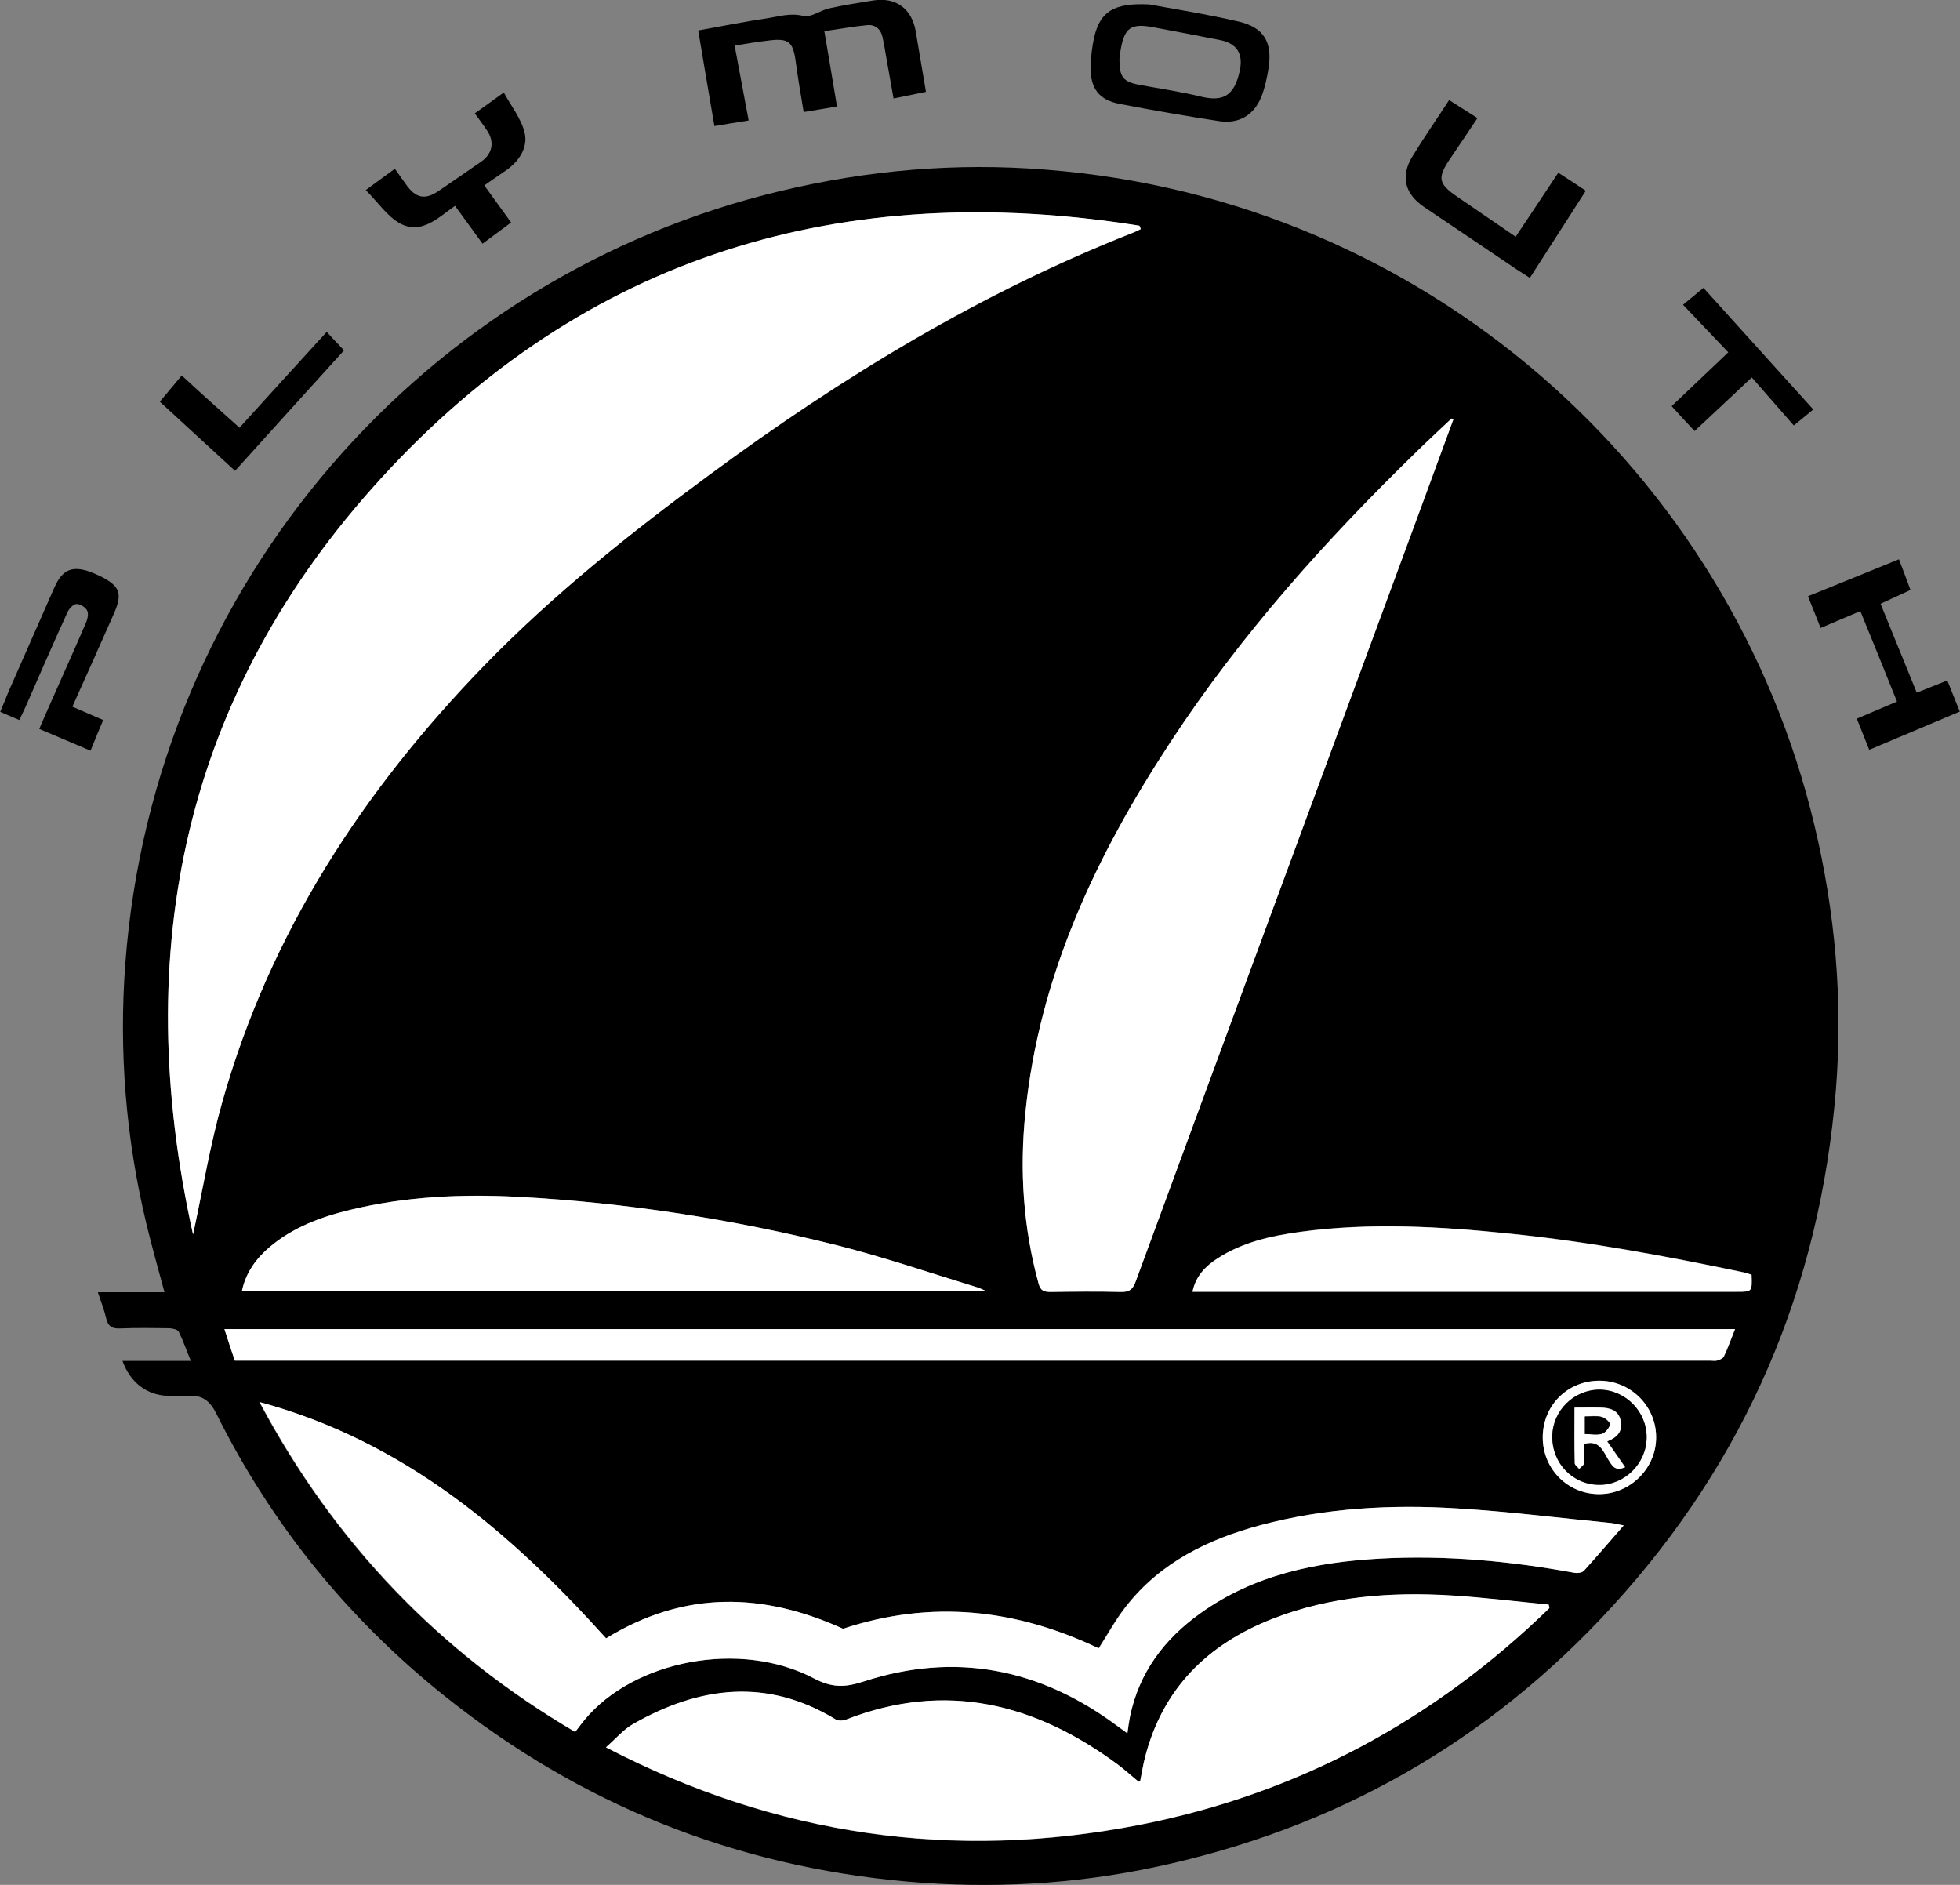 <svg width="26" height="25" viewBox="0 0 26 25" fill="none" xmlns="http://www.w3.org/2000/svg">
<rect x="0" y="0" width="26" height="25" fill="#808080" stroke="none"/>
<g clip-path="url(#clip0_22_4206)">
<path d="M1.625 18.05C1.925 18.05 2.214 18.05 2.532 18.05C2.473 17.909 2.429 17.779 2.37 17.661C2.355 17.632 2.288 17.62 2.246 17.617C2.026 17.614 1.805 17.611 1.584 17.62C1.481 17.623 1.434 17.588 1.41 17.49C1.384 17.378 1.34 17.266 1.298 17.139C1.596 17.139 1.884 17.139 2.182 17.139C2.099 16.833 2.017 16.541 1.946 16.249C1.669 15.105 1.575 13.943 1.663 12.773C2.046 7.704 5.673 3.647 10.355 2.533C11.512 2.256 12.686 2.155 13.87 2.25C18.919 2.642 22.953 6.265 24.069 10.945C24.345 12.101 24.448 13.268 24.354 14.45C24.142 17.072 23.162 19.366 21.386 21.308C19.741 23.107 17.715 24.254 15.336 24.761C14.247 24.994 13.146 25.053 12.033 24.956C9.739 24.752 7.693 23.93 5.897 22.494C4.613 21.468 3.601 20.218 2.868 18.746C2.782 18.575 2.679 18.502 2.497 18.513C2.402 18.519 2.311 18.516 2.217 18.513C1.946 18.502 1.725 18.334 1.625 18.05ZM2.561 16.373C2.694 15.768 2.788 15.182 2.95 14.613C3.583 12.369 4.82 10.479 6.427 8.825C7.337 7.887 8.358 7.07 9.412 6.298C11.167 5.006 13.013 3.88 15.048 3.081C15.077 3.069 15.104 3.052 15.133 3.04C15.127 3.025 15.121 3.01 15.115 2.996C11.188 2.368 7.767 3.376 5.055 6.342C2.441 9.202 1.722 12.599 2.561 16.373ZM19.278 5.564C19.27 5.558 19.261 5.555 19.255 5.549C19.105 5.691 18.955 5.829 18.807 5.974C17.588 7.156 16.461 8.418 15.527 9.839C14.541 11.343 13.785 12.938 13.602 14.757C13.525 15.521 13.573 16.276 13.776 17.018C13.802 17.119 13.849 17.137 13.941 17.134C14.25 17.131 14.559 17.128 14.868 17.134C14.98 17.137 15.024 17.101 15.065 16.995C16.293 13.654 17.527 10.317 18.76 6.979C18.934 6.507 19.105 6.036 19.278 5.564ZM20.553 21.329C20.55 21.314 20.547 21.3 20.544 21.285C20.117 21.244 19.691 21.191 19.264 21.164C18.451 21.114 17.647 21.173 16.879 21.474C16.019 21.81 15.421 22.394 15.189 23.311C15.162 23.417 15.145 23.529 15.124 23.632C15.11 23.632 15.104 23.635 15.101 23.632C15.009 23.558 14.924 23.479 14.83 23.408C13.732 22.591 12.548 22.296 11.226 22.809C11.185 22.827 11.117 22.827 11.082 22.806C10.175 22.255 9.28 22.367 8.4 22.868C8.273 22.939 8.173 23.06 8.038 23.178C10.307 24.357 12.657 24.684 15.112 24.207C17.212 23.794 19.022 22.818 20.553 21.329ZM8.04 21.73C6.777 20.33 5.364 19.115 3.439 18.596C4.434 20.468 5.824 21.913 7.625 22.971C7.67 22.913 7.708 22.862 7.746 22.815C8.406 22.019 9.816 21.748 10.793 22.261C11.029 22.385 11.203 22.385 11.453 22.302C12.666 21.907 13.787 22.128 14.809 22.886C14.853 22.918 14.898 22.951 14.95 22.989C14.965 22.901 14.971 22.836 14.983 22.774C15.107 22.184 15.442 21.739 15.919 21.397C16.632 20.887 17.453 20.719 18.304 20.672C19.169 20.625 20.026 20.704 20.877 20.86C20.918 20.869 20.983 20.86 21.007 20.834C21.18 20.642 21.348 20.448 21.534 20.232C21.457 20.218 21.413 20.203 21.363 20.2C20.692 20.135 20.017 20.049 19.343 20.008C18.46 19.952 17.58 19.999 16.717 20.229C16.022 20.415 15.395 20.722 14.936 21.303C14.794 21.483 14.685 21.686 14.571 21.863C13.47 21.335 12.345 21.217 11.179 21.603C10.131 21.126 9.089 21.087 8.04 21.73ZM3.115 18.047C3.183 18.047 3.233 18.047 3.28 18.047C9.751 18.047 16.222 18.047 22.694 18.047C22.723 18.047 22.756 18.053 22.782 18.045C22.814 18.033 22.856 18.018 22.87 17.991C22.923 17.877 22.965 17.759 23.017 17.629C16.331 17.629 9.663 17.629 2.979 17.629C3.024 17.776 3.068 17.909 3.115 18.047ZM3.209 17.125C6.495 17.125 9.769 17.125 13.084 17.125C13.016 17.095 12.987 17.08 12.957 17.072C12.339 16.886 11.729 16.677 11.105 16.517C9.716 16.169 8.303 15.951 6.872 15.874C6.127 15.833 5.382 15.869 4.652 16.046C4.257 16.14 3.883 16.279 3.571 16.547C3.392 16.7 3.259 16.886 3.209 17.125ZM23.235 16.907C23.194 16.895 23.162 16.883 23.129 16.874C22.105 16.659 21.077 16.467 20.032 16.361C19.105 16.267 18.174 16.211 17.247 16.337C16.861 16.39 16.484 16.473 16.152 16.688C15.993 16.791 15.863 16.921 15.819 17.131C15.884 17.131 15.937 17.131 15.99 17.131C18.339 17.131 20.689 17.131 23.038 17.131C23.241 17.134 23.241 17.134 23.235 16.907ZM21.216 18.313C20.792 18.313 20.462 18.643 20.465 19.071C20.468 19.489 20.798 19.817 21.213 19.817C21.628 19.817 21.975 19.469 21.969 19.056C21.966 18.646 21.628 18.313 21.216 18.313Z" fill="black"/>
<path d="M9.745 0.604C9.807 0.935 9.866 1.256 9.931 1.598C9.784 1.622 9.636 1.645 9.477 1.672C9.404 1.244 9.333 0.831 9.262 0.404C9.577 0.348 9.878 0.286 10.181 0.242C10.337 0.218 10.487 0.168 10.658 0.212C10.755 0.236 10.879 0.139 10.994 0.112C11.191 0.068 11.388 0.038 11.585 0.006C11.886 -0.041 12.098 0.118 12.148 0.419C12.192 0.678 12.236 0.941 12.283 1.218C12.142 1.247 12.009 1.274 11.853 1.306C11.824 1.132 11.791 0.961 11.762 0.793C11.744 0.693 11.73 0.59 11.706 0.489C11.683 0.383 11.606 0.324 11.506 0.333C11.318 0.351 11.132 0.386 10.935 0.413C10.994 0.755 11.047 1.079 11.103 1.412C10.955 1.439 10.817 1.459 10.661 1.486C10.623 1.253 10.584 1.035 10.555 0.814C10.52 0.554 10.461 0.504 10.199 0.537C10.052 0.554 9.907 0.578 9.745 0.604Z" fill="black"/>
<path d="M15.245 0.059C15.551 0.115 15.996 0.186 16.431 0.286C16.764 0.363 16.879 0.557 16.829 0.896C16.808 1.029 16.779 1.168 16.729 1.291C16.629 1.53 16.434 1.645 16.175 1.607C15.731 1.539 15.289 1.462 14.847 1.377C14.579 1.324 14.465 1.173 14.468 0.899C14.47 0.764 14.485 0.625 14.515 0.492C14.594 0.159 14.768 0.035 15.245 0.059ZM14.85 0.773C14.847 1.023 14.897 1.085 15.118 1.126C15.386 1.176 15.66 1.215 15.925 1.28C16.202 1.347 16.375 1.297 16.449 0.923C16.49 0.708 16.405 0.575 16.184 0.531C15.887 0.472 15.589 0.416 15.292 0.36C15.001 0.307 14.915 0.369 14.865 0.666C14.856 0.711 14.853 0.755 14.85 0.773Z" fill="black"/>
<path d="M19.223 1.327C19.349 1.406 19.467 1.483 19.599 1.566C19.473 1.754 19.352 1.937 19.228 2.117C19.067 2.359 19.081 2.438 19.326 2.606C19.579 2.78 19.835 2.954 20.106 3.14C20.294 2.857 20.48 2.58 20.671 2.291C20.795 2.371 20.913 2.447 21.036 2.53C20.786 2.919 20.544 3.296 20.294 3.686C20.232 3.644 20.176 3.612 20.12 3.574C19.711 3.296 19.299 3.022 18.89 2.745C18.634 2.571 18.575 2.338 18.737 2.073C18.89 1.822 19.058 1.583 19.223 1.327Z" fill="black"/>
<path d="M1.201 9.957C0.966 9.857 0.751 9.765 0.521 9.668C0.574 9.547 0.621 9.432 0.674 9.317C0.83 8.963 0.989 8.612 1.142 8.256C1.163 8.206 1.178 8.135 1.154 8.094C1.131 8.052 1.06 8.008 1.013 8.011C0.972 8.014 0.916 8.073 0.895 8.12C0.704 8.539 0.521 8.96 0.336 9.382C0.312 9.435 0.286 9.488 0.256 9.55C0.171 9.515 0.091 9.479 0.003 9.441C0.044 9.347 0.077 9.261 0.112 9.176C0.315 8.716 0.518 8.253 0.721 7.793C0.827 7.554 0.957 7.498 1.201 7.586C1.248 7.604 1.292 7.625 1.337 7.645C1.593 7.775 1.628 7.875 1.51 8.141C1.331 8.548 1.148 8.954 0.96 9.373C1.095 9.432 1.228 9.488 1.369 9.55C1.313 9.68 1.26 9.812 1.201 9.957Z" fill="black"/>
<path d="M25.343 7.825C25.208 7.887 25.081 7.946 24.946 8.008C25.108 8.403 25.264 8.792 25.426 9.187C25.567 9.131 25.691 9.081 25.832 9.025C25.885 9.161 25.938 9.291 25.997 9.438C25.597 9.606 25.202 9.774 24.796 9.945C24.74 9.807 24.687 9.674 24.631 9.532C24.808 9.456 24.981 9.382 25.164 9.305C25.002 8.901 24.843 8.509 24.678 8.105C24.501 8.179 24.339 8.25 24.151 8.329C24.095 8.191 24.045 8.058 23.983 7.908C24.387 7.746 24.784 7.583 25.19 7.418C25.246 7.563 25.293 7.69 25.343 7.825Z" fill="black"/>
<path d="M4.852 2.521C5.008 2.406 5.117 2.326 5.238 2.238C5.288 2.309 5.335 2.376 5.382 2.441C5.517 2.633 5.638 2.657 5.827 2.527C6.012 2.4 6.198 2.273 6.383 2.144C6.53 2.043 6.563 1.887 6.465 1.737C6.415 1.66 6.357 1.586 6.298 1.504C6.421 1.415 6.536 1.333 6.683 1.227C6.78 1.406 6.916 1.574 6.96 1.763C7.004 1.952 6.892 2.132 6.722 2.253C6.624 2.32 6.53 2.385 6.424 2.459C6.545 2.624 6.657 2.783 6.78 2.951C6.657 3.043 6.536 3.131 6.401 3.232C6.28 3.066 6.162 2.904 6.036 2.73C5.812 2.887 5.594 3.114 5.311 2.966C5.138 2.872 5.014 2.683 4.852 2.521Z" fill="black"/>
<path d="M3.177 5.673C3.568 5.242 3.948 4.824 4.334 4.402C4.41 4.485 4.481 4.561 4.564 4.647C4.095 5.163 3.613 5.696 3.118 6.245C2.785 5.938 2.456 5.637 2.12 5.328C2.22 5.21 2.311 5.101 2.411 4.98C2.662 5.213 2.912 5.437 3.177 5.673Z" fill="black"/>
<path d="M24.054 5.431C23.96 5.508 23.886 5.57 23.795 5.643C23.612 5.434 23.43 5.225 23.238 5.006C22.988 5.242 22.741 5.472 22.479 5.717C22.376 5.608 22.279 5.502 22.175 5.387C22.426 5.148 22.67 4.915 22.926 4.673C22.726 4.464 22.532 4.258 22.326 4.042C22.417 3.966 22.502 3.898 22.597 3.818C23.085 4.358 23.562 4.889 24.054 5.431Z" fill="black"/>
<path d="M2.561 16.373C1.722 12.602 2.441 9.205 5.055 6.345C7.767 3.376 11.188 2.368 15.115 2.993C15.121 3.007 15.127 3.022 15.133 3.037C15.104 3.052 15.077 3.066 15.048 3.078C13.013 3.877 11.164 5.001 9.413 6.295C8.361 7.07 7.34 7.884 6.427 8.822C4.82 10.479 3.583 12.366 2.95 14.61C2.788 15.179 2.691 15.765 2.561 16.373Z" fill="white"/>
<path d="M19.279 5.564C19.105 6.035 18.931 6.51 18.757 6.982C17.527 10.32 16.293 13.657 15.065 16.998C15.027 17.104 14.98 17.139 14.868 17.136C14.559 17.128 14.25 17.131 13.941 17.136C13.849 17.136 13.802 17.122 13.776 17.021C13.573 16.278 13.523 15.524 13.602 14.76C13.785 12.941 14.541 11.346 15.528 9.842C16.461 8.418 17.591 7.159 18.807 5.977C18.955 5.832 19.105 5.693 19.255 5.552C19.264 5.555 19.273 5.558 19.279 5.564Z" fill="white"/>
<path d="M20.553 21.329C19.019 22.818 17.212 23.794 15.11 24.204C12.654 24.682 10.305 24.351 8.038 23.175C8.173 23.057 8.273 22.936 8.4 22.865C9.28 22.364 10.175 22.252 11.082 22.803C11.117 22.827 11.185 22.824 11.226 22.806C12.545 22.293 13.732 22.591 14.83 23.405C14.924 23.476 15.012 23.555 15.101 23.629C15.104 23.632 15.11 23.629 15.124 23.629C15.145 23.523 15.162 23.414 15.189 23.308C15.425 22.391 16.022 21.807 16.879 21.471C17.647 21.17 18.451 21.111 19.264 21.161C19.691 21.188 20.117 21.241 20.544 21.282C20.547 21.3 20.55 21.314 20.553 21.329Z" fill="white"/>
<path d="M8.04 21.73C9.089 21.087 10.131 21.126 11.185 21.603C12.351 21.217 13.478 21.338 14.576 21.863C14.691 21.686 14.8 21.483 14.942 21.303C15.398 20.722 16.028 20.415 16.723 20.229C17.585 19.999 18.466 19.952 19.349 20.008C20.023 20.049 20.695 20.135 21.369 20.2C21.416 20.206 21.463 20.218 21.54 20.232C21.354 20.445 21.186 20.642 21.012 20.834C20.989 20.86 20.924 20.869 20.883 20.86C20.032 20.704 19.172 20.625 18.31 20.672C17.459 20.719 16.637 20.887 15.925 21.397C15.445 21.739 15.109 22.184 14.989 22.774C14.977 22.836 14.968 22.901 14.956 22.989C14.903 22.951 14.859 22.918 14.815 22.886C13.793 22.128 12.672 21.907 11.459 22.302C11.205 22.385 11.035 22.385 10.799 22.261C9.825 21.748 8.411 22.016 7.752 22.815C7.711 22.865 7.675 22.915 7.631 22.971C5.832 21.913 4.443 20.468 3.445 18.596C5.364 19.115 6.78 20.33 8.04 21.73Z" fill="white"/>
<path d="M3.115 18.047C3.068 17.909 3.024 17.776 2.977 17.629C9.66 17.629 16.328 17.629 23.015 17.629C22.962 17.762 22.92 17.88 22.867 17.991C22.856 18.018 22.811 18.036 22.779 18.045C22.753 18.053 22.72 18.047 22.691 18.047C16.22 18.047 9.748 18.047 3.277 18.047C3.233 18.047 3.183 18.047 3.115 18.047Z" fill="white"/>
<path d="M3.209 17.125C3.259 16.883 3.392 16.7 3.568 16.547C3.881 16.279 4.257 16.14 4.649 16.046C5.379 15.869 6.124 15.836 6.869 15.874C8.3 15.951 9.713 16.169 11.103 16.517C11.727 16.674 12.339 16.883 12.954 17.072C12.987 17.08 13.013 17.095 13.081 17.125C9.769 17.125 6.498 17.125 3.209 17.125Z" fill="white"/>
<path d="M23.235 16.907C23.244 17.134 23.244 17.134 23.038 17.134C20.689 17.134 18.339 17.134 15.99 17.134C15.937 17.134 15.884 17.134 15.819 17.134C15.863 16.921 15.993 16.794 16.152 16.691C16.485 16.476 16.861 16.393 17.247 16.34C18.177 16.214 19.105 16.267 20.032 16.364C21.074 16.47 22.105 16.662 23.13 16.877C23.162 16.883 23.194 16.895 23.235 16.907Z" fill="white"/>
<path d="M21.216 18.313C21.628 18.313 21.966 18.646 21.969 19.056C21.975 19.469 21.628 19.817 21.213 19.817C20.798 19.817 20.468 19.486 20.465 19.071C20.462 18.643 20.792 18.313 21.216 18.313ZM20.591 19.05C20.588 19.407 20.865 19.693 21.213 19.696C21.551 19.699 21.84 19.413 21.843 19.071C21.846 18.729 21.566 18.44 21.224 18.434C20.88 18.428 20.594 18.708 20.591 19.05Z" fill="white"/>
<path d="M20.592 19.05C20.595 18.708 20.883 18.428 21.225 18.431C21.566 18.437 21.849 18.726 21.843 19.068C21.84 19.41 21.551 19.696 21.213 19.693C20.863 19.693 20.586 19.407 20.592 19.05ZM21.016 19.159C21.042 19.147 21.045 19.144 21.051 19.141C21.225 19.109 21.272 19.25 21.34 19.36C21.387 19.436 21.422 19.522 21.56 19.457C21.478 19.339 21.401 19.227 21.322 19.115C21.445 19.068 21.534 18.988 21.501 18.841C21.472 18.699 21.354 18.67 21.23 18.667C21.119 18.664 21.01 18.667 20.889 18.667C20.889 18.923 20.886 19.165 20.892 19.404C20.892 19.43 20.93 19.454 20.951 19.48C20.974 19.454 21.013 19.433 21.016 19.404C21.021 19.324 21.016 19.242 21.016 19.159Z" fill="black"/>
<path d="M21.015 19.159C21.015 19.242 21.021 19.324 21.013 19.407C21.01 19.433 20.971 19.457 20.948 19.483C20.927 19.457 20.889 19.433 20.889 19.407C20.883 19.168 20.886 18.929 20.886 18.67C21.007 18.67 21.119 18.667 21.227 18.67C21.351 18.673 21.469 18.702 21.498 18.844C21.531 18.991 21.442 19.071 21.319 19.118C21.398 19.23 21.475 19.345 21.557 19.46C21.422 19.522 21.384 19.436 21.336 19.363C21.269 19.253 21.222 19.112 21.048 19.144C21.045 19.141 21.039 19.144 21.015 19.159ZM21.024 19.02C21.107 19.02 21.183 19.035 21.248 19.015C21.295 19 21.345 18.941 21.357 18.891C21.363 18.864 21.292 18.802 21.245 18.791C21.177 18.773 21.104 18.785 21.024 18.785C21.024 18.867 21.024 18.938 21.024 19.02Z" fill="white"/>
<path d="M21.024 19.02C21.024 18.941 21.024 18.87 21.024 18.788C21.104 18.788 21.18 18.776 21.245 18.794C21.289 18.805 21.363 18.87 21.357 18.894C21.345 18.941 21.295 19.003 21.248 19.018C21.183 19.035 21.107 19.02 21.024 19.02Z" fill="black"/>
</g>
<defs>
<clipPath id="clip0_22_4206">
<rect width="26" height="25" fill="white"/>
</clipPath>
</defs>
</svg>
